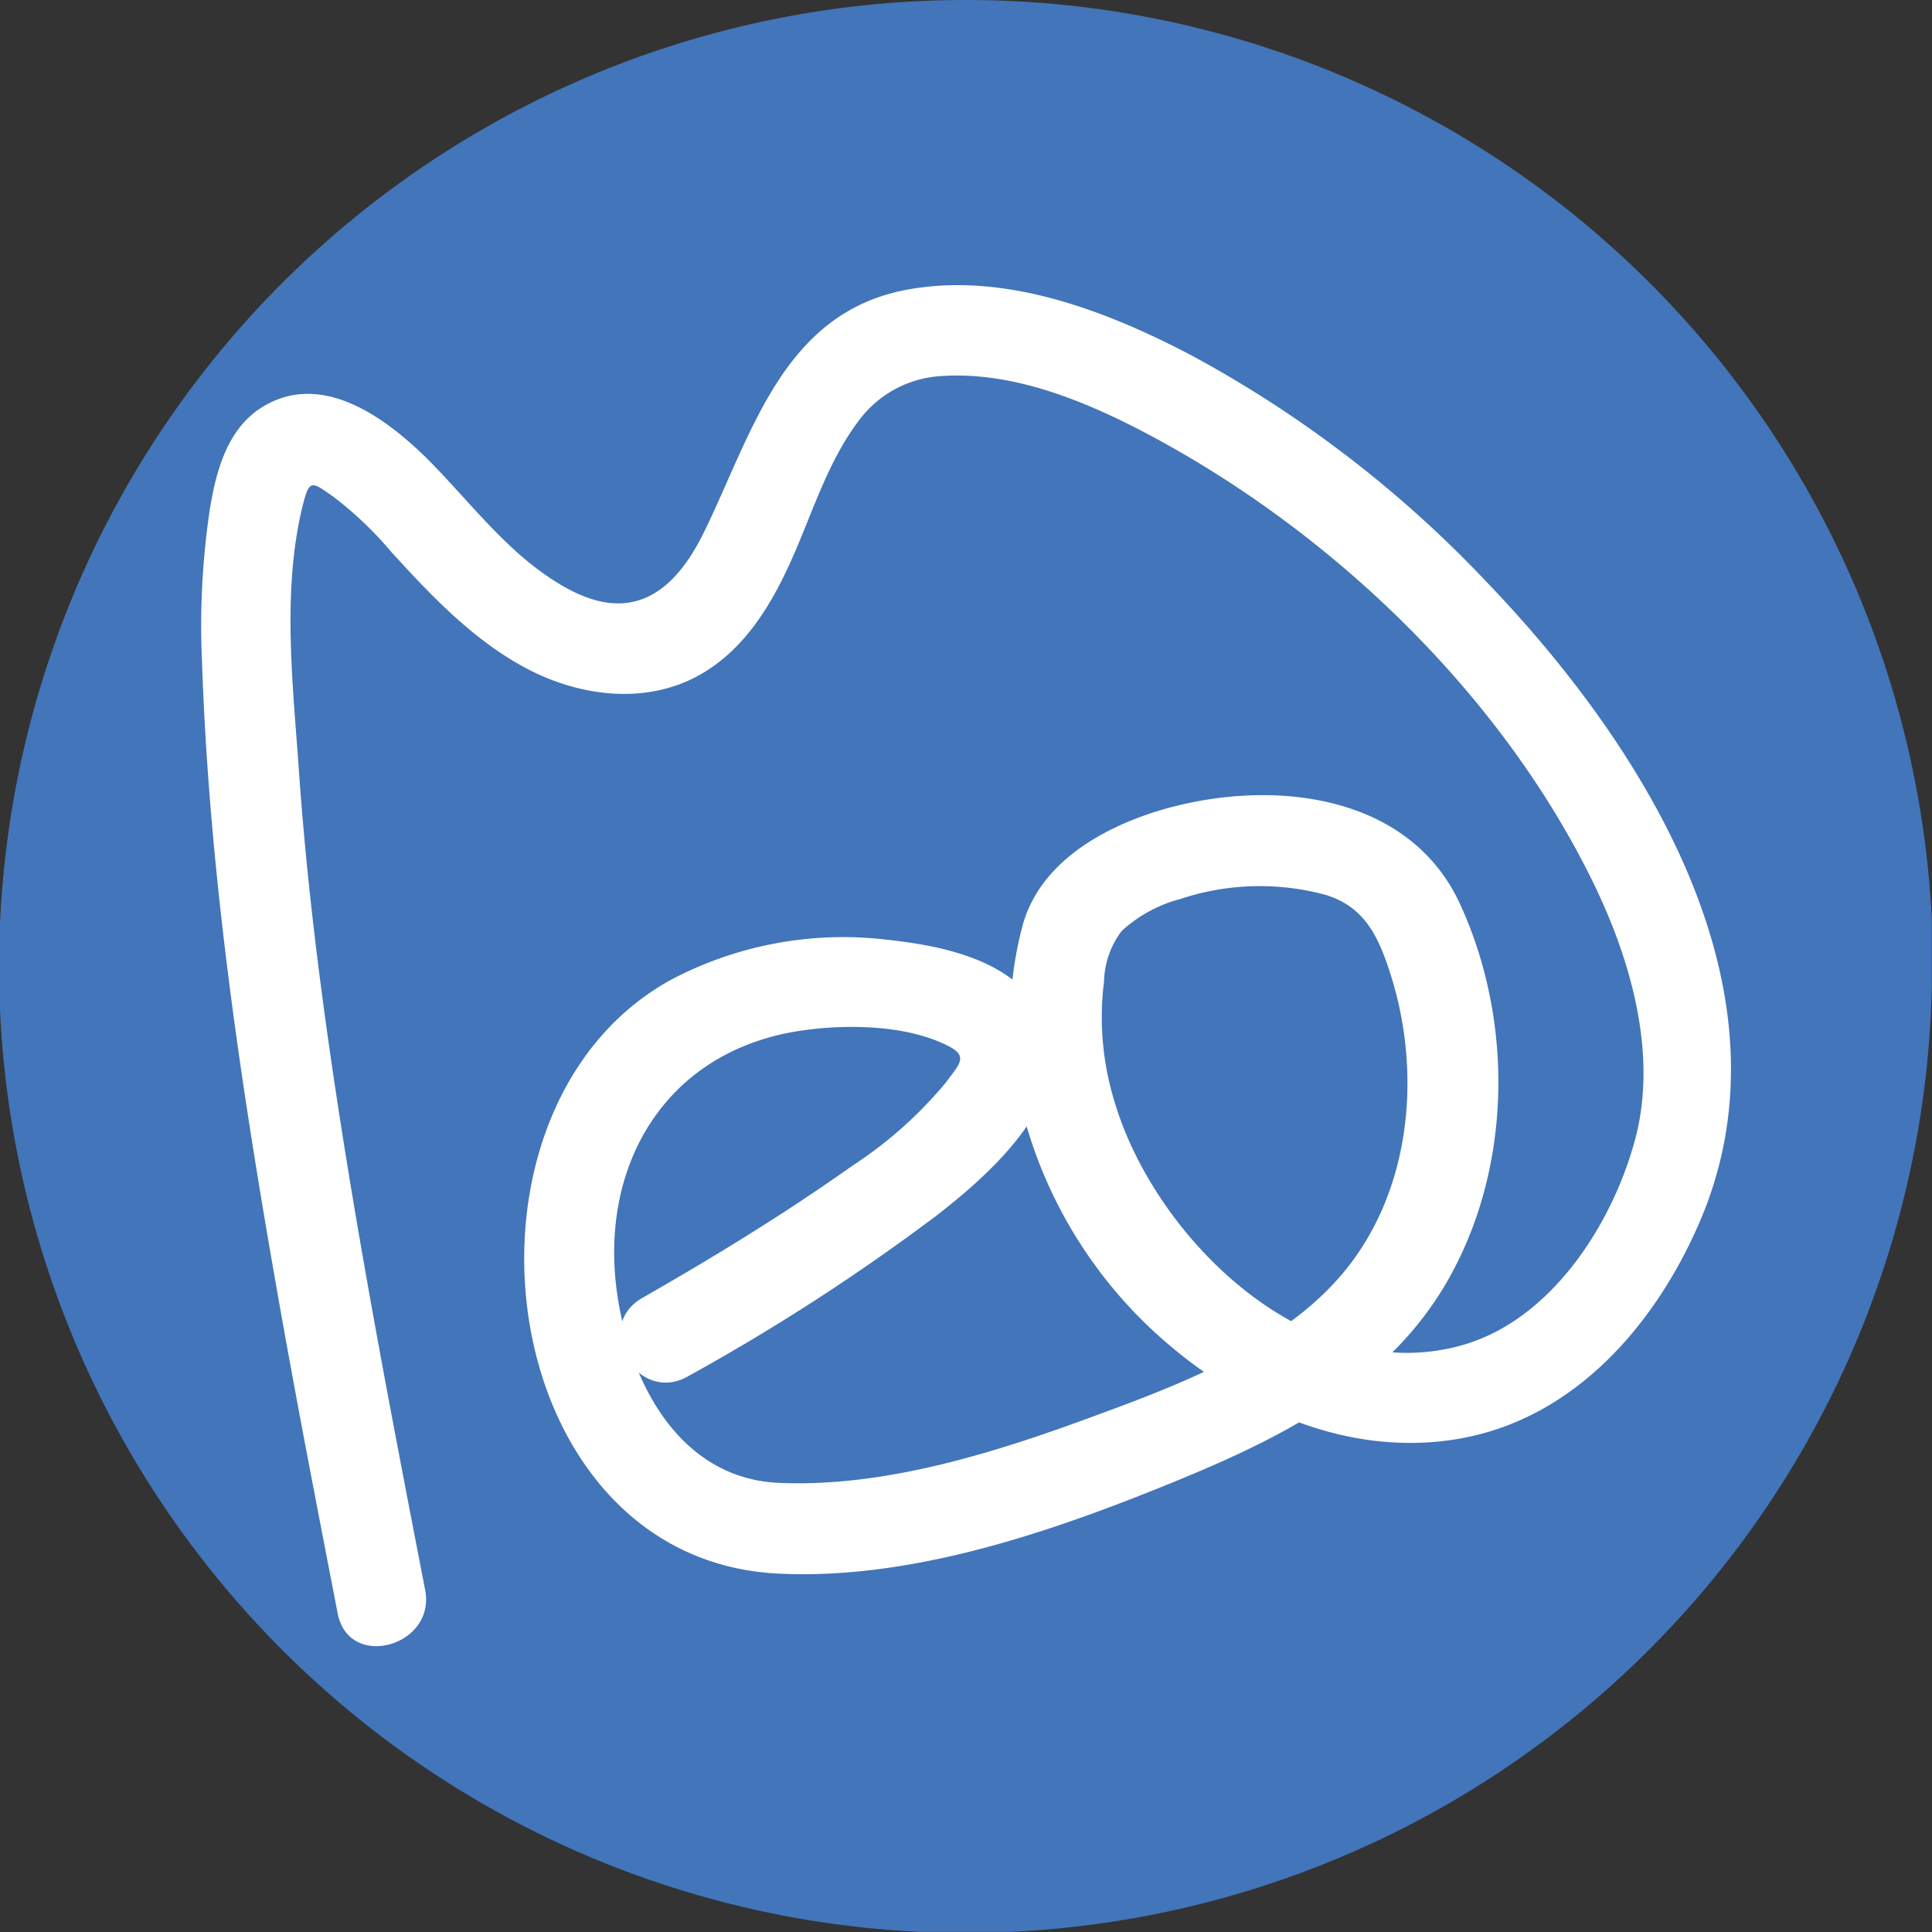 <?xml version="1.0" encoding="UTF-8"?>
<svg data-bbox="-0.08 0 164.08 164" viewBox="0 0 163.92 163.92" xmlns="http://www.w3.org/2000/svg" data-type="color">
    <rect x="0" y="0" width="163.92" height="163.92" fill="#333333" stroke="none"/>
    <g>
        <defs>
            <clipPath id="0cc8f9ed-a343-467b-a27d-6e1cdc087e28">
                <path d="M163.91 0v163.91H0V0h163.91z"/>
            </clipPath>
        </defs>
        <g clip-path="url(#0cc8f9ed-a343-467b-a27d-6e1cdc087e28)">
            <path d="M163.92 82A82 82 0 1 1 82 0a82 82 0 0 1 82 82" fill="#4275ba" data-color="1"/>
            <path d="M58.34 116.79a178.6 178.6 0 0 0 21.14-13.67c4.63-3.6 12.42-10.4 8.94-17.05-2.45-4.69-8.56-5.85-13.34-6.36a31.28 31.28 0 0 0-18.15 3.42C37 94.09 41.69 132.29 66 133.51c10.89.55 22.33-3.24 32.3-7.25 9.47-3.81 19.1-8.25 24.44-17.46 5.55-9.57 5.73-22.11 1.14-32.09-4.44-9.66-16.58-10.71-25.78-7.86-4.76 1.5-9.79 4.41-11.28 9.47a30.4 30.4 0 0 0-.55 13.84 38.53 38.53 0 0 0 13.4 22.35c6.65 5.48 15.11 9 23.82 7.61 9.86-1.57 16.8-9.49 20.63-18.24 8.63-19.7-4.66-40.65-18.08-54.6a99.24 99.24 0 0 0-24.88-19.09c-7.24-3.81-15.85-7.14-24.16-5.62-10.59 1.94-13.19 12.26-17.27 20.58-2.33 4.76-5.74 7.73-11.18 5C43.36 47.49 40 42.61 36 38.68c-3.46-3.34-8.66-7.11-13.57-4.25-3.19 1.86-4.13 5.64-4.66 9a66.92 66.92 0 0 0-.63 12.73c.62 18.36 3.41 36.67 6.61 54.73 1.54 8.7 3.23 17.37 4.9 26 .94 4.86 8.36 2.8 7.42-2-3-15.5-6-31-8.22-46.65-1.1-7.78-2-15.6-2.53-23.44-.52-7.17-1.38-15 .4-22.05.54-2.13.78-1.84 2.49-.66a31 31 0 0 1 5 4.75c3.4 3.73 7 7.53 11.53 9.91s10.29 3.12 14.94.33c3.71-2.23 5.93-6.06 7.62-9.91s3-8.09 5.53-11.43a9.34 9.34 0 0 1 7-3.83c6.46-.46 13.06 2.45 18.68 5.53 15.25 8.38 29.14 21.9 36.76 37.64 3.12 6.46 5.37 14.37 3.48 21.52s-7.06 15.33-14.62 17.51c-13.07 3.77-26.1-9-29.55-20.58a24.34 24.34 0 0 1-.91-10.25A7.4 7.4 0 0 1 95.16 79a11.75 11.75 0 0 1 5-2.73 21.36 21.36 0 0 1 12.29-.35c3.31 1 4.49 3.51 5.5 6.65 2.8 8.68 1.75 19.12-4.55 26.07-5.27 5.82-13.57 8.94-20.76 11.58-8.35 3.07-17.64 6-26.64 5.59-8.25-.42-12.46-8.29-13.6-15.8-1.69-11.08 4.07-20.89 15.6-22.57 3.75-.55 8.73-.5 12.24 1.2 2 .94 1.22 1.57 0 3.22a35.41 35.41 0 0 1-7.94 7.06c-5.73 4.06-11.71 7.72-17.8 11.2-4.3 2.46-.43 9.11 3.88 6.65" fill="#ffffff" data-color="2"/>
        </g>
    </g>
</svg>

